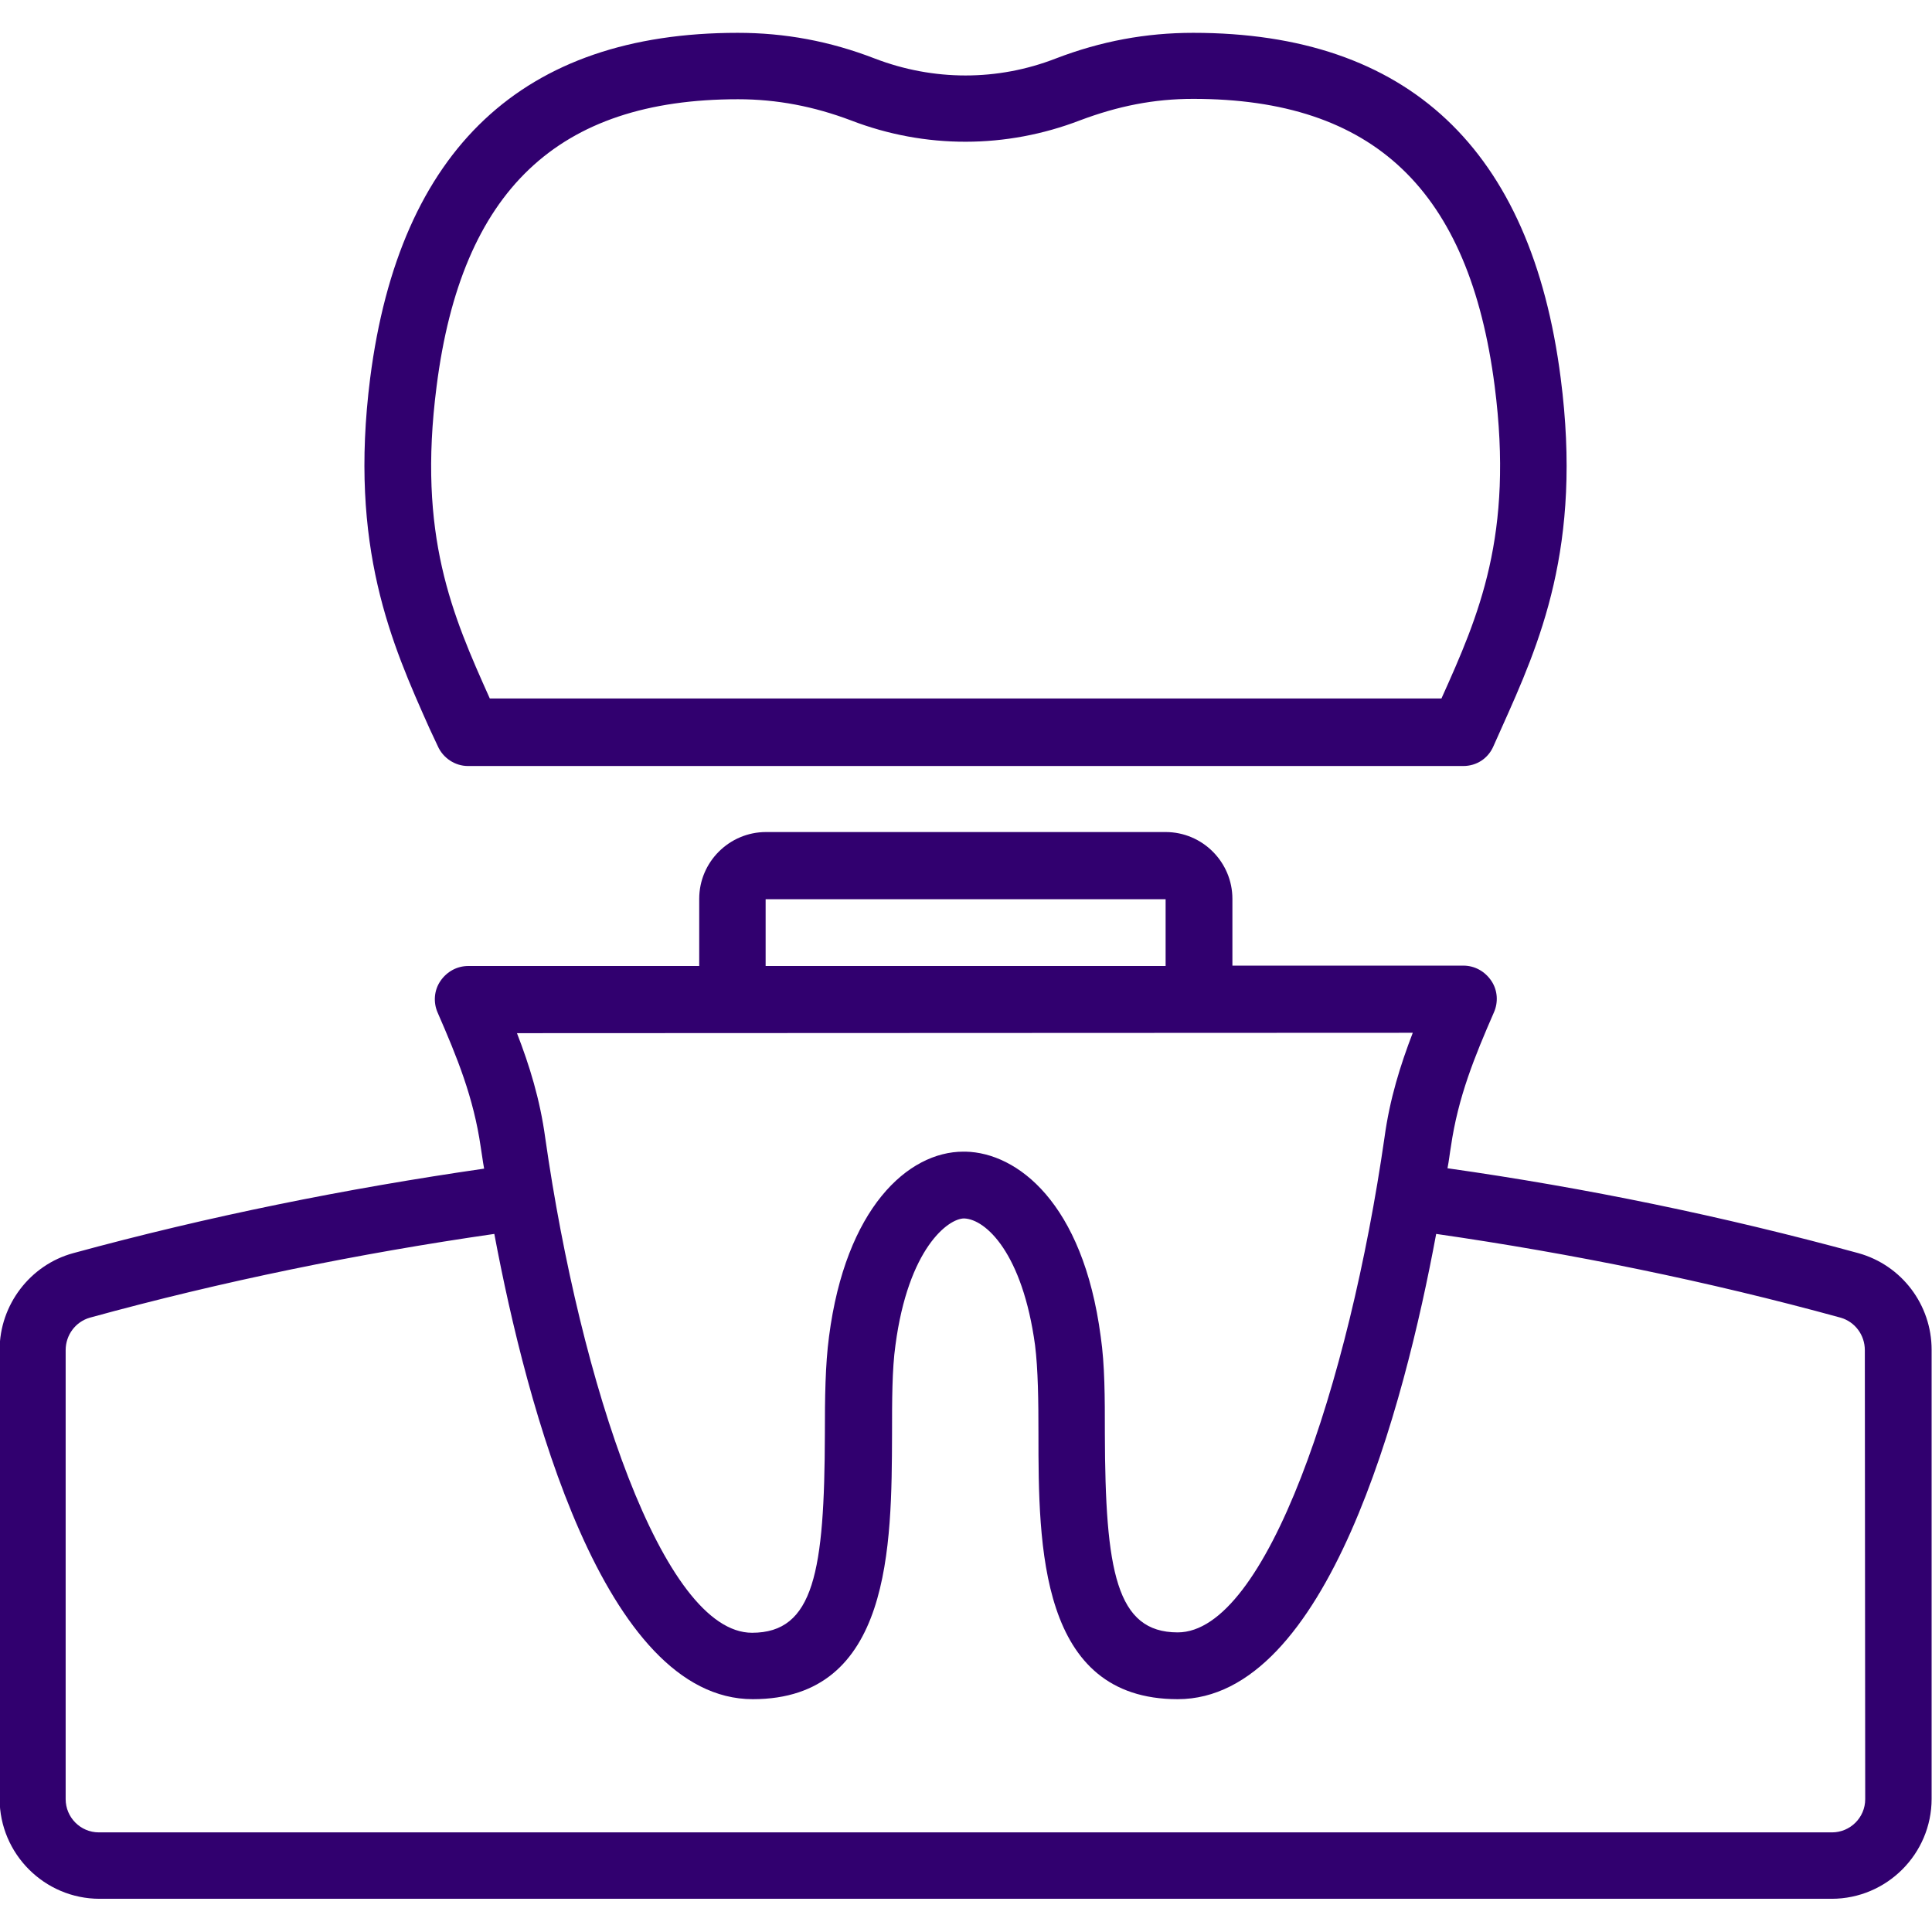 <?xml version="1.0" encoding="utf-8"?>
<!-- Generator: Adobe Illustrator 28.3.0, SVG Export Plug-In . SVG Version: 6.00 Build 0)  -->
<svg version="1.1" id="Line" xmlns="http://www.w3.org/2000/svg" xmlns:xlink="http://www.w3.org/1999/xlink" x="0px" y="0px"
	 viewBox="0 0 512 512" style="enable-background:new 0 0 512 512;" xml:space="preserve">
<style type="text/css">
	.st0{fill:#31006F;}
</style>
<g>
	<path class="st0" d="M492.5,332.1c-35.9-9.8-72.2-17.3-108.9-22.5c0.4-2,0.6-4,0.9-5.7c1.9-13.2,6.3-23.9,11.4-35.6
		c1.2-2.7,1-5.9-0.7-8.4c-1.7-2.5-4.4-4-7.4-4h-61.2v-17.7c0-9.7-7.9-17.7-17.7-17.7H203c-9.7,0-17.7,7.9-17.7,17.7V256h-61.2
		c-3,0-5.7,1.5-7.4,4s-1.9,5.7-0.7,8.4c5.1,11.7,9.5,22.4,11.4,35.6c0.3,1.7,0.5,3.6,0.9,5.7c-36.6,5.3-73,12.6-108.9,22.4
		C8,335.2-0.1,345.8-0.1,357.7v119c0,14.6,11.9,26.5,26.5,26.5h459c14.6,0,26.5-11.9,26.5-26.5v-119
		C511.9,345.8,504,335.3,492.5,332.1L492.5,332.1z M202.9,238.3h106V256h-106V238.3z M374.4,273.7c-3.3,8.6-6.1,17.5-7.5,27.8
		c-9.4,65.2-31.3,131.1-54.8,131.1c-16.3,0-19.2-16.2-19.3-52.7c0-9.4,0-18.2-1.1-25.7c-4.7-35.6-22.2-48.7-35.8-49
		c-0.2,0-0.4,0-0.6,0c-14.7,0-31.2,15-35.6,49c-1,7.5-1.1,16.3-1.1,25.8c-0.1,36.5-2.9,52.7-19.3,52.7c-23.6,0-45.5-66-54.8-131.1
		c-1.4-10.3-4.2-19.3-7.5-27.8L374.4,273.7L374.4,273.7z M494.3,476.8c0,4.9-4,8.8-8.8,8.8H26.2c-4.9,0-8.8-4-8.8-8.8v-119
		c0-4,2.6-7.5,6.4-8.6c35.3-9.7,71.2-17,107.2-22.2c8.6,45.8,29,123.3,68.5,123.3c36.7,0,36.8-40.6,36.9-70.3c0-8.8,0-17.1,0.9-23.5
		c3.4-25.7,14-33.6,18.2-33.6c5.8,0.2,15.5,9.3,18.8,33.6c0.8,6.4,0.9,14.7,0.9,23.5c0,29.7,0.2,70.3,36.9,70.3
		c39.6,0,60-77.4,68.5-123.3c36,5.2,71.9,12.5,107.2,22.2c3.8,1.1,6.4,4.6,6.4,8.6L494.3,476.8L494.3,476.8z"/>
	<path class="st0" d="M116,197.7c1.4,3.2,4.6,5.3,8,5.3h263.8c3.5,0,6.6-2,8-5.3l2.1-4.7c10.1-22.5,21.5-48,15.7-92.8
		c-7.8-60.8-40.5-91.5-97.4-91.5c-12.5,0-24.4,2.2-36.4,6.8c-15.4,6-32.4,6-48,0c-11.9-4.6-23.8-6.8-36.3-6.8
		c-56.9,0-89.6,30.8-97.4,91.5c-5.7,44.9,5.7,70.4,15.7,92.8L116,197.7z M115.7,102.4c6.6-51.9,32.1-76.1,79.9-76.1
		c10.3,0,20.1,1.9,29.9,5.6c19.7,7.6,41.2,7.5,60.7,0c10.1-3.8,19.6-5.7,30-5.7c47.9,0,73.2,24.2,79.9,76.1
		c5.1,39.6-4.2,60.8-14.1,82.8H129.8C119.9,163,110.6,142,115.7,102.4L115.7,102.4z"/>
</g>
</svg>
